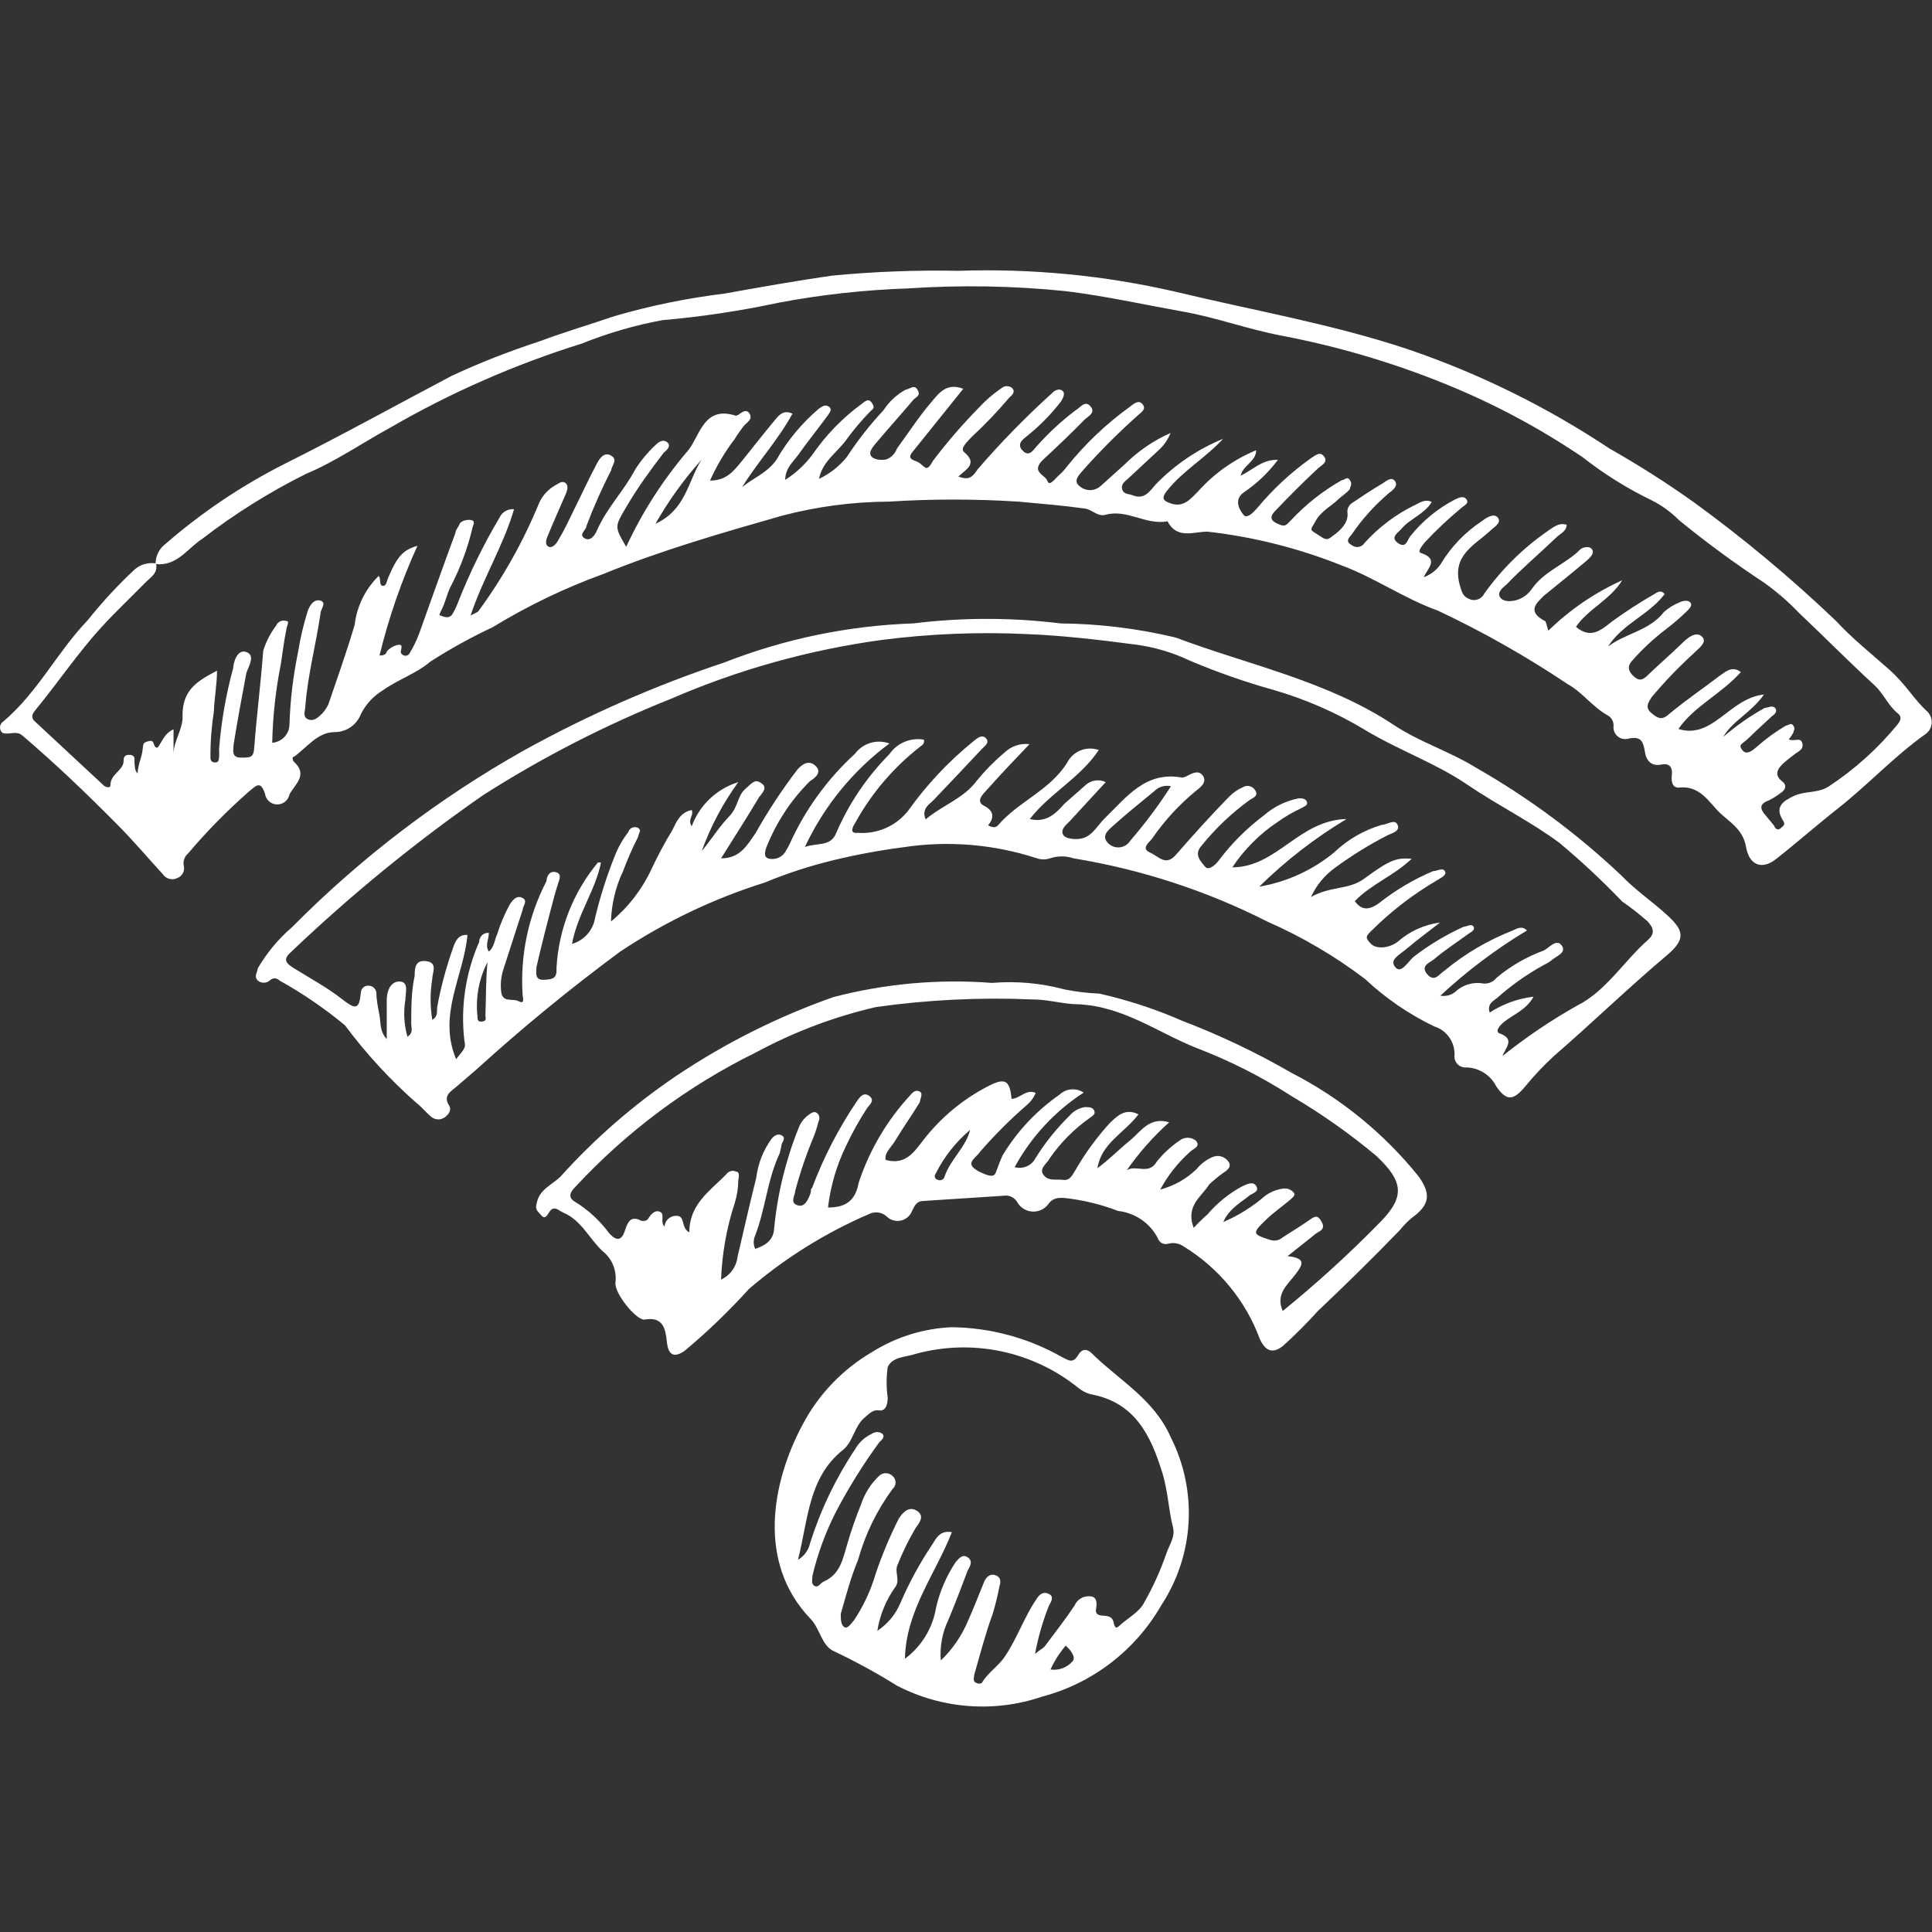 <svg xmlns="http://www.w3.org/2000/svg" width="56" height="56" viewBox="0 0 56 56">
  <rect x="0" y="0" width="56" height="56" fill="#333333" stroke="none"/>
  <g fill="#FFFFFF" transform="translate(0 7)">
    <path d="M4.51,9.35 C4.506,9.128 4.606,8.917 4.78,8.78 C5.844,7.853 7.02,7.064 8.28,6.43 C9.9,5.62 11.49,4.74 13.1,3.89 C13.929,3.506 14.781,3.172 15.65,2.89 C16.37,2.62 17.09,2.41 17.82,2.16 C18.861,1.858 19.924,1.641 21,1.51 C22,1.33 23.07,1.14 24.11,0.99 C25.33,0.873 26.555,0.826 27.78,0.85 C29.901,0.777 32.022,0.982 34.09,1.46 C36.33,2 38.61,2.39 40.8,3.12 C42.866,3.823 44.833,4.791 46.65,6 C47.493,6.478 48.311,6.998 49.1,7.56 C50.548,8.614 51.925,9.763 53.22,11 C53.68,11.5 54.22,11.93 54.74,12.39 C55.26,12.85 55.46,13.26 55.88,13.64 C55.967,13.736 56.006,13.866 55.987,13.994 C55.968,14.122 55.892,14.234 55.78,14.3 C54.89,14.94 54.15,15.74 53.29,16.42 C52.68,16.9 52.09,17.42 51.48,17.9 C51.06,18.23 50.7,18.07 50.61,17.55 C50.52,17.03 50.13,16.83 49.84,16.55 C49.55,16.27 49.27,15.75 48.66,15.83 C48.45,15.83 48.44,15.62 48.46,15.44 C48.48,15.26 48.4,15.11 48.16,15.16 C47.92,15.21 47.73,15.11 47.68,14.8 C47.63,14.49 47.57,14.33 47.2,14.41 C47.09,14.441 46.972,14.415 46.886,14.341 C46.799,14.266 46.756,14.153 46.77,14.04 C46.776,13.91 46.706,13.789 46.59,13.73 C46.16,13.49 45.86,13.06 45.44,12.83 C44.242,12.027 42.985,11.315 41.68,10.7 C40.68,10.34 39.86,9.75 38.89,9.39 C37.643,8.891 36.335,8.561 35,8.41 C34.59,8.41 34.12,8.64 33.84,8.11 C33.22,8.23 32.67,7.75 32.05,7.92 C31.81,7.99 31.65,7.76 31.44,7.74 C30.8,7.65 30.16,7.6 29.52,7.54 C28.268,7.46 27.012,7.46 25.76,7.54 C24.713,7.545 23.672,7.683 22.66,7.95 C20.91,8.45 19.17,8.95 17.48,9.64 C16.365,10.045 15.293,10.561 14.28,11.18 C13.655,11.473 13.05,11.807 12.47,12.18 C12.09,12.51 11.53,12.7 11.08,13.02 C10.815,13.185 10.6,13.421 10.46,13.7 C10.339,14.014 10.037,14.222 9.7,14.22 C9.21,14.22 8.9,14.66 8.53,14.93 C8.46,14.93 8.47,15.04 8.53,15.09 C8.94,15.47 8.53,15.75 8.39,16.03 C8.354,16.203 8.199,16.324 8.022,16.317 C7.846,16.309 7.701,16.175 7.68,16 C7.55,15.63 7.44,15.76 7.23,15.93 C6.592,16.488 5.997,17.093 5.45,17.74 C5.343,17.831 5.297,17.974 5.33,18.11 C5.359,18.255 5.278,18.399 5.14,18.45 C4.992,18.524 4.813,18.477 4.72,18.34 C4.28,17.86 3.84,17.34 3.39,16.89 C2.51,16 1.61,15.14 0.65,14.32 C0.52,14.21 0.39,14.25 0.25,14.26 C0.11,14.27 0.05,14.26 0.01,14.15 C-0.018,14.059 0.019,13.96 0.1,13.91 C1.1,13.06 1.65,11.91 2.54,10.98 C2.96,10.454 3.417,9.959 3.91,9.5 C4.079,9.357 4.302,9.295 4.52,9.33 C4.59,9.61 4.37,9.73 4.22,9.88 C3.8,10.31 3.35,10.73 2.95,11.17 C2.27,11.91 1.7,12.76 1.06,13.54 C0.97,13.65 0.86,13.77 1.01,13.91 L3.01,15.77 C3.08,15.83 3.2,15.84 3.2,15.77 C3.2,15.44 3.53,15.36 3.58,15.1 C3.58,14.99 3.58,14.87 3.76,14.88 C3.94,14.89 3.89,15.02 3.9,15.12 C3.91,15.22 3.9,15.33 3.99,15.42 C3.99,15.19 4.1,14.98 4.13,14.76 C4.16,14.54 4.13,14.53 4.32,14.48 C4.51,14.43 4.42,14.69 4.57,14.67 C4.7,14.5 4.76,14.26 5.03,14.14 L5.03,14.86 C5.03,14.47 5.32,14.11 5.29,13.74 C5.29,12.99 5.72,12.74 6.29,12.44 C6.29,12.86 6.21,13.24 6.2,13.62 C6.132,14.053 6.098,14.491 6.1,14.93 C6.1,15 6.1,15.09 6.22,15.1 C6.34,15.11 6.34,15.03 6.35,14.95 C6.355,14.87 6.355,14.79 6.35,14.71 C6.413,13.916 6.55,13.129 6.76,12.36 C6.76,12.23 6.87,11.8 7.14,11.9 C7.41,12 7.21,12.3 7.14,12.51 C7.01,13.2 6.88,13.9 6.77,14.59 C6.77,14.72 6.69,14.96 6.98,14.96 C7.27,14.96 7.35,14.96 7.37,14.66 C7.44,13.73 7.56,12.79 7.63,11.86 C7.711,11.601 7.836,11.357 8,11.14 C8.047,11.021 8.179,10.959 8.3,11 C8.41,11 8.3,11.16 8.3,11.25 C8.23,11.58 8.19,11.93 8.14,12.25 C7.99,13.001 7.907,13.764 7.89,14.53 C8.169,14.509 8.386,14.279 8.39,14 C8.413,13.294 8.496,12.592 8.64,11.9 C8.704,11.497 8.797,11.099 8.92,10.71 C8.97,10.56 9.1,10.35 9.29,10.41 C9.48,10.47 9.29,10.66 9.29,10.78 C9.16,11.68 8.92,12.56 8.85,13.47 C8.85,13.6 8.76,13.78 8.93,13.85 C9.1,13.92 9.23,13.79 9.34,13.68 C9.414,13.6 9.475,13.509 9.52,13.41 C9.78,12.65 10.05,11.89 10.28,11.11 C10.344,10.57 10.591,10.069 10.98,9.69 C11.05,9.79 10.98,9.96 11.09,9.98 C11.2,10 11.21,9.84 11.25,9.75 C11.52,9.11 11.69,8.94 12.1,8.82 C11.635,9.843 11.267,10.908 11,12 C11.16,12 11.19,11.95 11.21,11.89 C11.23,11.83 11.45,11.68 11.58,11.69 C11.71,11.7 11.58,11.86 11.63,11.94 C11.68,12.02 11.81,12.04 11.87,11.94 C11.976,11.765 12.066,11.581 12.14,11.39 C12.5,10.39 12.85,9.39 13.2,8.45 C13.2,8.36 13.29,8.28 13.32,8.19 C13.35,8.1 13.56,8.04 13.68,8.08 C13.8,8.12 13.68,8.28 13.68,8.36 C13.547,8.904 13.352,9.43 13.1,9.93 C12.97,10.15 12.93,10.4 12.82,10.63 C12.71,10.86 12.72,10.82 12.82,10.86 C12.92,10.9 13.05,10.92 13.12,10.79 C13.183,10.682 13.237,10.568 13.28,10.45 C13.614,9.603 14.016,8.783 14.48,8 C14.555,7.839 14.723,7.743 14.9,7.76 C14.59,8.82 14,9.76 13.64,10.84 C13.78,10.77 13.84,10.75 13.87,10.71 C14.583,9.739 15.174,8.685 15.63,7.57 C15.728,7.36 15.889,7.185 16.09,7.07 C16.19,7.02 16.29,6.92 16.39,7 C16.49,7.08 16.44,7.23 16.39,7.34 C16.22,7.73 16.05,8.11 15.89,8.5 C15.84,8.61 15.78,8.77 15.89,8.84 C16,8.91 16.13,8.76 16.18,8.66 C16.35,8.38 16.49,8.08 16.63,7.79 C16.86,7.33 17.07,6.87 17.31,6.42 C17.39,6.27 17.52,6.09 17.72,6.21 C17.92,6.33 17.72,6.51 17.72,6.62 C17.45,7.146 17.21,7.687 17,8.24 C17,8.36 16.76,8.49 16.94,8.6 C17.12,8.71 17.25,8.5 17.31,8.36 C17.59,7.72 18.09,7.22 18.41,6.61 C18.576,6.35 18.774,6.111 19,5.9 C19.09,5.81 19.22,5.72 19.34,5.82 C19.46,5.92 19.34,6.04 19.24,6.12 C18.85,6.63 18.49,7.12 18.15,7.7 C17.81,8.28 17.81,8.26 18.15,8.85 C18.619,7.839 19.225,6.897 19.95,6.05 C20.3,5.61 20.4,4.75 21.33,5.05 C21.42,5.05 21.6,4.8 21.72,4.98 C21.84,5.16 21.63,5.25 21.54,5.37 C21.45,5.49 21.37,5.6 21.3,5.72 C21.014,6.094 20.773,6.5 20.58,6.93 C21.05,6.93 21.26,6.66 21.49,6.38 C21.72,6.1 22.09,5.62 22.4,5.25 C22.54,5.09 22.67,4.85 22.97,4.99 C22.55,5.76 21.97,6.38 21.51,7.12 C21.84,6.85 22.25,6.7 22.51,6.32 C22.829,5.763 23.242,5.266 23.73,4.85 C23.83,4.78 23.92,4.71 24.03,4.79 C24.14,4.87 24.03,4.98 23.98,5.06 C23.7,5.44 23.41,5.8 23.14,6.18 C22.99,6.39 22.76,6.57 22.76,6.91 C23.061,6.718 23.325,6.474 23.54,6.19 C23.937,5.61 24.431,5.102 25,4.69 C25.08,4.63 25.18,4.53 25.28,4.69 C25.38,4.85 25.28,4.86 25.22,4.93 C24.99,5.166 24.777,5.416 24.58,5.68 C24.31,6.09 23.84,6.35 23.74,6.88 C24.055,6.731 24.332,6.512 24.55,6.24 C24.863,5.76 25.218,5.308 25.61,4.89 C25.773,4.638 25.996,4.432 26.26,4.29 C26.36,4.29 26.49,4.13 26.59,4.29 C26.69,4.45 26.59,4.49 26.49,4.57 C26.12,5.01 25.73,5.44 25.36,5.88 C25.29,5.97 25.17,6.11 25.25,6.22 C25.33,6.33 25.53,6.34 25.68,6.32 C25.829,6.267 25.947,6.149 26,6 C26.33,5.55 26.63,5.08 27,4.65 C27.21,4.4 27.44,4.08 27.92,4.27 L26.53,6 C26.44,6.12 26.25,6.27 26.53,6.36 C26.81,6.45 26.82,6.77 27.04,6.36 C27.447,5.823 27.888,5.312 28.36,4.83 C28.56,4.611 28.785,4.416 29.03,4.25 C29.119,4.174 29.251,4.174 29.34,4.25 C29.44,4.36 29.34,4.45 29.25,4.53 C28.917,4.925 28.559,5.299 28.18,5.65 C28.06,5.78 27.82,5.99 27.94,6.1 C28.35,6.44 28.01,6.6 27.78,6.81 C28.09,6.94 28.2,6.81 28.34,6.6 C29.014,5.819 29.735,5.081 30.5,4.39 C30.57,4.31 30.71,4.25 30.8,4.33 C30.89,4.41 30.8,4.56 30.75,4.64 C30.483,4.987 30.178,5.302 29.84,5.58 C29.71,5.7 29.43,5.84 29.64,6.06 C29.85,6.28 29.97,6 30.09,5.89 C30.42,5.523 30.785,5.188 31.18,4.89 C31.32,4.81 31.45,4.59 31.61,4.78 C31.77,4.97 31.53,5.07 31.43,5.17 C31.05,5.56 30.65,5.94 30.25,6.31 C29.85,6.68 30.3,6.76 30.36,6.94 C30.42,7.12 30.59,6.86 30.7,6.77 C30.781,6.697 30.855,6.617 30.92,6.53 C31.449,5.87 32.065,5.285 32.75,4.79 C32.86,4.71 33,4.57 33.12,4.72 C33.24,4.87 33.06,4.96 32.97,5.05 C32.42,5.54 31.9,6.06 31.41,6.61 C31.31,6.74 31.08,6.92 31.29,7.09 C31.464,7.244 31.726,7.244 31.9,7.09 L32.6,6.46 C32.984,6.078 33.435,5.769 33.93,5.55 C33.848,5.755 33.717,5.936 33.55,6.08 L32.69,6.88 C32.6,6.96 32.48,7.04 32.53,7.19 C32.58,7.34 32.73,7.31 32.84,7.36 C33.18,7.49 33.33,7.23 33.5,7.04 C34.052,6.47 34.716,6.021 35.45,5.72 C34.95,6.27 34.29,6.64 33.83,7.22 C33.62,7.48 33.76,7.53 33.96,7.6 C34.32,7.71 34.52,7.45 34.73,7.24 C35.194,6.723 35.768,6.316 36.41,6.05 C36.41,6.38 36.04,6.47 35.96,6.79 C36.34,6.6 36.6,6.31 37.04,6.33 C36.763,6.701 36.425,7.023 36.04,7.28 C35.75,7.5 35.94,7.79 36.04,7.92 C36.14,8.05 36.32,7.86 36.43,7.74 C36.887,7.187 37.415,6.696 38,6.28 C38.11,6.22 38.25,6.07 38.37,6.22 C38.49,6.37 38.37,6.45 38.22,6.56 C37.8,6.95 37.39,7.36 36.99,7.78 C36.91,7.86 36.73,8.03 36.99,8.16 C37.25,8.29 37.26,8.24 37.42,8.08 C37.848,7.62 38.343,7.229 38.89,6.92 C38.97,6.92 39.05,6.79 39.13,6.92 C39.21,7.05 39.13,7.1 39.13,7.16 C39.13,7.22 38.87,7.39 38.75,7.51 C38.63,7.63 38.28,7.83 38.14,8.09 C38,8.35 37.94,8.34 38.14,8.46 C38.34,8.58 38.42,8.69 38.57,8.58 C38.72,8.47 39.08,8.23 39.06,7.89 C39.036,7.77 39.087,7.647 39.19,7.58 C39.47,7.39 39.76,7.2 40.06,7.02 C40.17,6.96 40.32,6.8 40.43,6.94 C40.54,7.08 40.37,7.21 40.25,7.3 C39.842,7.647 39.482,8.047 39.18,8.49 C39.12,8.57 38.97,8.69 39.18,8.8 C39.235,8.845 39.308,8.865 39.379,8.853 C39.449,8.842 39.512,8.801 39.55,8.74 C39.966,8.277 40.469,7.9 41.03,7.63 C41.17,7.56 41.32,7.46 41.5,7.55 C41.28,7.91 40.87,8.03 40.62,8.33 C40.53,8.44 40.28,8.57 40.52,8.74 C40.76,8.91 40.79,8.65 40.88,8.54 C41.231,8.1 41.67,7.739 42.17,7.48 C42.29,7.42 42.43,7.36 42.51,7.48 C42.59,7.6 42.42,7.66 42.35,7.73 C41.975,8.04 41.621,8.374 41.29,8.73 C41.22,8.83 41.07,8.99 41.19,9.03 C41.73,9.21 41.37,9.48 41.27,9.73 C41.469,9.658 41.641,9.525 41.76,9.35 C42.06,8.848 42.471,8.421 42.96,8.1 C43.09,8 43.31,7.86 43.42,8.01 C43.53,8.16 43.3,8.28 43.19,8.39 C42.73,8.81 42.08,9.1 42.31,9.95 C42.37,10.15 42.39,10.28 42.58,10.36 C42.743,10.439 42.939,10.372 43.02,10.21 C43.521,9.506 44.14,8.893 44.85,8.4 C45.02,8.29 45.17,8.14 45.41,8.21 C45.41,8.4 45.22,8.47 45.12,8.57 C44.64,9.03 44.12,9.47 43.68,9.93 C43.58,10.02 43.38,10.16 43.48,10.31 C43.58,10.46 43.83,10.44 44,10.38 C44.163,10.322 44.303,10.213 44.4,10.07 C44.76,9.55 45.4,9.34 45.8,8.93 C45.87,8.86 46.08,8.81 46.15,8.93 C46.22,9.05 46.08,9.17 45.98,9.26 C45.58,9.6 45.16,9.93 44.76,10.26 C44.53,10.48 44.26,10.72 44.76,10.99 C44.82,10.99 44.83,11.15 44.88,11.28 C45.503,10.672 46.227,10.178 47.02,9.82 C46.67,10.39 46.02,10.66 45.68,11.17 C46.11,11.53 46.4,11.27 46.73,11.01 C47.123,10.726 47.53,10.462 47.95,10.22 C48.05,10.16 48.15,10.09 48.25,10.22 C47.8,10.82 47.03,11.08 46.61,11.74 C47.12,11.35 47.8,11.29 48.23,10.74 C48.356,10.625 48.502,10.534 48.66,10.47 C48.78,10.41 48.93,10.38 49,10.47 C49.07,10.56 48.94,10.67 48.87,10.74 C48.689,10.914 48.499,11.077 48.3,11.23 C47.936,11.506 47.601,11.817 47.3,12.16 C47.16,12.32 47.2,12.46 47.35,12.6 C47.5,12.74 47.6,12.72 47.73,12.6 C48.06,12.28 48.4,11.99 48.73,11.67 C48.9,11.5 49.15,11.28 49.33,11.45 C49.51,11.62 49.22,11.8 49.08,11.95 C48.652,12.339 48.252,12.757 47.88,13.2 C47.77,13.37 47.67,13.51 47.88,13.68 C48.09,13.85 48.19,13.87 48.4,13.68 C48.87,13.29 49.4,12.93 49.87,12.57 C50.04,12.45 50.22,12.3 50.46,12.48 C49.9,13.11 49.09,13.48 48.65,14.13 C49.65,14.44 50.12,13.24 51.13,13.13 C50.76,13.66 50.22,13.89 49.95,14.36 C50.32,14.039 50.722,13.757 51.15,13.52 C51.24,13.52 51.37,13.43 51.45,13.52 C51.53,13.61 51.45,13.7 51.36,13.76 C51.14,13.97 50.92,14.16 50.71,14.37 C50.5,14.58 50.37,14.57 50.5,14.74 C50.63,14.91 50.81,14.74 50.93,14.64 C51.189,14.409 51.47,14.205 51.77,14.03 C51.84,14.03 51.91,13.93 51.98,14.03 C52.05,14.13 51.98,14.18 51.98,14.24 C51.941,14.306 51.898,14.37 51.85,14.43 C51.99,14.51 52.19,14.35 52.24,14.54 C52.29,14.73 52.12,14.78 52.02,14.86 C51.92,14.94 51.82,15.01 51.72,15.1 C51.62,15.19 51.35,15.42 51.66,15.65 C51.78,15.74 51.77,15.86 51.66,15.95 C51.539,16.046 51.408,16.13 51.27,16.2 C50.97,16.31 51.02,16.46 51.19,16.65 L51.43,16.94 C51.43,16.99 51.52,17.09 51.61,17.01 C51.7,16.93 51.76,16.9 51.68,16.78 C51.43,16.39 51.68,16.22 52,16.07 C52.32,15.92 52.68,16 53,15.8 C53.754,15.305 54.429,14.698 55,14 C55.09,13.89 55.14,13.77 55,13.67 C54.72,13.44 54.59,13.09 54.32,12.85 C53.58,12.17 52.88,11.46 52.15,10.77 C51.844,10.45 51.509,10.159 51.15,9.9 C50.293,9.336 49.465,8.729 48.67,8.08 C48.437,7.844 48.167,7.648 47.87,7.5 C47.161,7.156 46.49,6.737 45.87,6.25 C44.615,5.401 43.275,4.687 41.87,4.12 C40.346,3.503 38.765,3.037 37.15,2.73 C36.15,2.54 35.25,2.2 34.28,2.03 C33.16,1.83 32.04,1.58 30.9,1.44 C29.378,1.284 27.846,1.257 26.32,1.36 C25.068,1.402 23.821,1.539 22.59,1.77 C21.472,2.01 20.34,2.181 19.2,2.28 C18.399,2.428 17.615,2.656 16.86,2.96 C14.929,3.562 13.071,4.377 11.32,5.39 C10.5,5.84 9.7,6.39 8.86,6.74 C7.802,7.268 6.797,7.898 5.86,8.62 C5.44,8.89 5.13,9.42 4.51,9.35 Z M19,8.18 C19.88,7.78 19.94,6.95 20.33,6.33 C19.822,6.898 19.376,7.518 19,8.18 L19,8.18 Z"/>
    <path d="M26.47,11.07 C27.888,10.895 29.322,10.895 30.74,11.07 C31.865,11.081 32.986,11.218 34.08,11.48 C36.2,12.28 38.47,12.73 40.41,14.02 C41.15,14.51 42.02,14.78 42.78,15.25 C44.307,16.121 45.723,17.172 47,18.38 C47.41,18.81 47.91,19.14 48.35,19.55 C48.79,19.96 48.87,20.21 48.35,20.66 C47.22,21.61 46.14,22.66 45.04,23.61 C44.743,23.884 44.466,24.178 44.21,24.49 C43.86,24.91 43.67,24.92 43.37,24.49 C43.206,24.163 42.876,23.952 42.51,23.94 C42.413,23.95 42.316,23.915 42.248,23.845 C42.18,23.775 42.147,23.677 42.16,23.58 C42.173,23.202 41.931,22.862 41.57,22.75 C40.838,22.398 40.163,21.936 39.57,21.38 C38.699,20.717 37.752,20.16 36.75,19.72 C34.979,18.82 33.08,18.2 31.12,17.88 C30.896,17.805 30.654,17.805 30.43,17.88 C30.31,17.92 30.18,17.92 30.06,17.88 C28.807,17.469 27.474,17.359 26.17,17.56 C25.497,17.647 24.83,17.771 24.17,17.93 C23.487,18.094 22.819,18.311 22.17,18.58 C20.686,19.046 19.276,19.72 17.98,20.58 C16.533,21.649 15.141,22.79 13.81,24 L13.24,24.49 C13.07,24.64 12.83,24.75 13.02,25.05 C13.09,25.16 13.02,25.29 12.9,25.38 C12.785,25.468 12.625,25.468 12.51,25.38 C12.35,25.25 12.22,25.08 12.06,24.96 C11.297,24.287 10.607,23.536 10,22.72 C9.408,22.229 8.772,21.794 8.1,21.42 C8.064,21.381 8.013,21.358 7.96,21.358 C7.907,21.358 7.856,21.381 7.82,21.42 C7.719,21.506 7.571,21.506 7.47,21.42 C7.35,21.3 7.47,21.17 7.47,21.07 C7.735,20.617 8.072,20.212 8.47,19.87 C10.456,17.865 12.711,16.145 15.17,14.76 C17.03,13.729 18.982,12.872 21,12.2 C22.746,11.516 24.596,11.134 26.47,11.07 Z M17.71,19.71 C18.207,19.3 18.607,18.784 18.88,18.2 C19.062,17.809 19.265,17.428 19.49,17.06 C19.6,16.83 19.72,16.54 20.05,16.48 C20.12,16.64 19.92,16.75 20.05,16.95 C20.276,16.336 20.775,15.863 21.4,15.67 C20.954,16.283 20.597,16.956 20.34,17.67 C20.62,17.33 20.85,16.96 21.13,16.67 C21.41,16.38 21.36,16.09 21.6,15.87 C21.84,15.65 21.9,15.58 22.08,15.71 C22.26,15.84 22.08,16 22,16.11 C21.65,16.7 21.28,17.27 20.9,17.88 C21.46,17.88 21.66,17.49 21.9,17.15 C22.26,16.509 22.664,15.894 23.11,15.31 C23.26,15.14 23.45,15.02 23.64,15.2 C23.83,15.38 23.64,15.54 23.48,15.64 C22.958,16.157 22.543,16.772 22.26,17.45 C22.2,17.58 22.1,17.82 22.26,17.88 C22.464,17.942 22.683,17.85 22.78,17.66 C22.82,17.595 22.857,17.529 22.89,17.46 C23.336,16.471 23.979,15.583 24.78,14.85 C25.01,14.539 25.417,14.417 25.78,14.55 C24.728,15.332 23.886,16.363 23.33,17.55 C23.7,17.42 24.08,17.55 24.24,17.14 C24.606,16.29 25.129,15.517 25.78,14.86 C26.002,14.536 26.393,14.371 26.78,14.44 C26.798,14.511 26.765,14.585 26.7,14.62 C25.917,15.224 25.266,15.983 24.79,16.85 C24.72,16.96 24.6,17.17 24.87,17.14 C25.435,17.182 25.983,16.938 26.33,16.49 C26.864,15.742 27.496,15.069 28.21,14.49 C28.31,14.41 28.46,14.27 28.58,14.4 C28.7,14.53 28.53,14.63 28.46,14.71 C28,15.2 27.52,15.71 27.07,16.18 C26.95,16.31 26.7,16.43 26.83,16.75 C27.33,16.33 27.93,16.15 28.32,15.62 C28.558,15.329 28.822,15.061 29.11,14.82 C29.303,14.63 29.571,14.538 29.84,14.57 C29.42,15.01 29,15.45 28.6,15.9 C28.48,16.03 28.27,16.23 28.53,16.36 C28.79,16.49 28.84,16.69 28.64,16.92 C28.76,16.99 28.86,17 28.93,16.92 C29.52,16.23 30.42,15.92 30.93,15.11 C31.1,14.773 31.494,14.614 31.85,14.74 C31.3,15.56 30.43,15.99 29.85,16.74 C30.33,16.86 30.61,16.57 30.85,16.3 L31.45,15.77 C31.609,15.614 31.849,15.574 32.05,15.67 L31,16.81 C30.9,16.91 30.76,17.02 30.8,17.16 C30.84,17.3 31.05,17.32 31.21,17.32 C31.63,17.32 31.78,16.95 32.03,16.71 C32.66,16.1 33.21,15.34 34.27,15.54 C34.319,15.531 34.366,15.514 34.41,15.49 C34.56,15.41 34.75,15.31 34.87,15.49 C34.99,15.67 34.8,15.82 34.67,15.92 C34.184,16.318 33.756,16.782 33.4,17.3 C33.32,17.41 33.06,17.59 33.33,17.71 C33.6,17.83 33.79,18.12 34.09,17.77 C34.59,17.2 35.09,16.64 35.64,16.08 C35.75,15.971 35.879,15.883 36.02,15.82 C36.082,15.781 36.157,15.77 36.227,15.789 C36.297,15.808 36.356,15.855 36.39,15.92 C36.48,16.08 36.32,16.12 36.22,16.19 C35.7,16.567 35.233,17.01 34.83,17.51 C34.58,17.78 34.83,17.99 34.93,18.12 C35.03,18.25 35.23,18.07 35.32,17.95 C35.695,17.45 36.14,17.005 36.64,16.63 C36.925,16.382 37.27,16.214 37.64,16.14 C37.74,16.14 37.84,16.14 37.88,16.24 C37.92,16.34 37.81,16.37 37.73,16.42 C37.488,16.532 37.257,16.665 37.04,16.82 C36.517,17.168 36.068,17.617 35.72,18.14 C37.01,18.14 37.65,16.77 39.03,16.74 C38.112,17.291 37.263,17.949 36.5,18.7 C37.302,18.564 38.054,18.219 38.68,17.7 C39.067,17.331 39.537,17.061 40.05,16.91 C40.2,16.91 40.43,16.72 40.51,16.91 C40.59,17.1 40.34,17.15 40.22,17.21 C39.689,17.483 39.181,17.797 38.7,18.15 C38.397,18.367 38.155,18.66 38,19 C38.56,18.68 39.09,18.8 39.54,18.47 C40.34,17.88 40.49,17.87 40.92,17.89 C40.41,18.38 39.74,18.63 39.27,19.12 C39.49,19.43 39.73,19.35 39.97,19.18 C40.448,18.8 40.977,18.487 41.54,18.25 C41.66,18.25 41.81,18.14 41.88,18.25 C41.95,18.36 41.77,18.44 41.68,18.5 C40.968,18.913 40.312,19.418 39.73,20 C39.59,20.14 39.57,20.18 39.73,20.35 C39.89,20.52 40.25,20.49 40.51,20.3 C40.855,19.995 41.283,19.8 41.74,19.74 C41.37,20.03 41.08,20.24 40.81,20.47 C40.54,20.7 40.27,20.81 40.44,21.03 C40.61,21.25 40.81,20.87 40.98,20.73 C41.428,20.385 41.915,20.093 42.43,19.86 C42.52,19.86 42.65,19.76 42.71,19.86 C42.77,19.96 42.63,20.02 42.56,20.07 C42.22,20.32 41.86,20.55 41.56,20.81 C41.44,20.9 41.16,21 41.37,21.24 C41.58,21.48 41.71,21.24 41.85,21.15 C42.449,20.652 43.124,20.253 43.85,19.97 C43.96,19.92 44.11,19.82 44.26,19.97 C43.36,20.511 42.519,21.145 41.75,21.86 C41.903,21.888 42.06,21.848 42.18,21.75 C42.401,21.54 42.711,21.451 43.01,21.51 C43.154,21.517 43.292,21.454 43.38,21.34 C43.787,20.999 44.251,20.732 44.75,20.55 C44.91,20.47 45.12,20.19 45.27,20.41 C45.42,20.63 45.08,20.72 44.94,20.86 C44.874,20.906 44.803,20.946 44.73,20.98 C44.249,21.246 43.8,21.565 43.39,21.93 C43.27,22.02 43.1,22.11 43.18,22.35 C43.562,22.1 43.997,21.943 44.45,21.89 C44.24,22.27 43.89,22.39 43.61,22.61 C43.49,22.7 43.32,22.89 43.46,22.95 C43.93,23.12 43.64,23.36 43.55,23.61 C44.229,23.066 44.952,22.577 45.71,22.15 C46.55,21.73 47.06,20.87 47.76,20.25 C47.99,20.05 47.92,19.89 47.76,19.71 C47.525,19.503 47.278,19.309 47.02,19.13 C46.445,18.53 45.838,17.963 45.2,17.43 C44.35,16.8 43.39,16.33 42.51,15.73 C41.63,15.13 40.51,14.73 39.57,14.16 C38.741,13.66 37.85,13.27 36.92,13 C36.093,12.769 35.281,12.485 34.49,12.15 C33.985,11.91 33.445,11.751 32.89,11.68 C31.89,11.55 30.81,11.42 29.78,11.38 C28.368,11.312 26.952,11.369 25.55,11.55 C23.452,11.837 21.403,12.409 19.46,13.25 C17.556,14.01 15.728,14.947 14,16.05 C12.026,17.424 10.16,18.949 8.42,20.61 C8.21,20.8 8.28,20.91 8.48,21.04 C8.96,21.34 9.48,21.62 9.9,21.95 C10.32,22.28 10.41,22.26 10.46,21.77 C10.462,21.712 10.489,21.658 10.532,21.621 C10.576,21.583 10.633,21.564 10.69,21.57 C10.806,21.575 10.9,21.665 10.91,21.78 C10.91,21.99 10.96,22.22 11,22.43 C11.04,22.64 11,22.89 11.21,23.12 L11.21,22 C11.21,21.72 11.32,21.44 11.59,21.45 C11.86,21.46 11.75,21.79 11.75,21.98 C11.69,22.337 11.711,22.702 11.81,23.05 C11.99,22.93 11.92,22.8 11.92,22.68 C11.92,22.21 11.92,21.74 12.02,21.28 C12.02,21.09 12.02,20.81 12.36,20.86 C12.7,20.91 12.53,21.19 12.53,21.37 C12.465,21.764 12.465,22.166 12.53,22.56 C12.7,22.46 12.66,22.32 12.67,22.2 C12.777,21.615 12.931,21.04 13.13,20.48 C13.2,20.27 13.29,20.08 13.55,20.1 C13.44,21.3 12.68,22.41 13.22,23.7 C13.49,23.37 13.5,23.37 13.46,23.16 C13.346,22.185 13.495,21.198 13.89,20.3 C13.89,20.18 13.98,20.03 14.17,20.04 C14.17,20.22 14.05,20.41 14.17,20.58 C14.33,20.45 14.33,20.25 14.41,20.08 C14.504,19.778 14.628,19.487 14.78,19.21 C14.87,19.07 14.99,18.94 15.15,19.03 C15.31,19.12 15.15,19.26 15.15,19.37 C14.97,19.93 14.78,20.5 14.6,21.07 C14.522,21.294 14.498,21.534 14.53,21.77 C14.58,22.07 14.86,21.93 15.03,22.02 C15.2,22.11 15.17,21.96 15.15,21.86 C15.07,20.711 15.309,19.562 15.84,18.54 C15.84,18.42 15.92,18.23 16.11,18.28 C16.3,18.33 16.21,18.5 16.17,18.63 C16.13,18.76 16.08,18.92 16.04,19.08 C15.87,19.72 15.7,20.37 15.55,21.03 C15.55,21.17 15.48,21.41 15.76,21.4 C16.04,21.39 16.15,21.35 16.13,21.05 C16.194,19.931 16.615,18.863 17.33,18 L17.42,18 C17.26,18.81 16.74,19.49 16.58,20.36 C16.932,20.259 17.194,19.962 17.25,19.6 C17.396,18.99 17.587,18.392 17.82,17.81 C17.916,17.563 18.048,17.33 18.21,17.12 C18.227,17.061 18.269,17.013 18.326,16.99 C18.382,16.966 18.447,16.97 18.5,17 C18.61,17.08 18.5,17.16 18.5,17.25 C18.334,17.575 18.187,17.908 18.06,18.25 C17.843,18.707 17.724,19.204 17.71,19.71 Z M33.94,15.79 C33.767,15.75 33.585,15.803 33.46,15.93 C33.06,16.26 32.66,16.58 32.27,16.93 C32.14,17.05 31.91,17.22 32.11,17.43 C32.197,17.524 32.322,17.573 32.45,17.561 C32.577,17.549 32.692,17.479 32.76,17.37 C33.19,16.872 33.585,16.344 33.94,15.79 Z M14.13,20.89 C13.881,21.374 13.78,21.92 13.84,22.46 C13.84,22.54 13.84,22.63 13.98,22.61 C14.12,22.59 14.07,22.5 14.07,22.43 C14.09,21.92 14.08,21.4 14.13,20.89 L14.13,20.89 Z"/>
    <path d="M28.75,21.49 C29.459,21.431 30.173,21.495 30.86,21.68 C31.19,21.746 31.524,21.786 31.86,21.8 C32.687,21.985 33.494,22.249 34.27,22.59 C35.365,23.008 36.425,23.513 37.44,24.1 C38.863,24.831 40.117,25.853 41.12,27.1 C41.49,27.62 41.44,27.93 40.91,28.31 C40.79,28.413 40.68,28.527 40.58,28.65 C39.8,29.46 39,30.24 38.19,31.01 C37.874,31.36 37.54,31.694 37.19,32.01 C36.89,32.25 36.68,32.16 36.52,31.82 C36.107,30.7 35.328,29.753 34.31,29.13 C34.18,29.037 34.014,29.007 33.86,29.05 C33.799,29.069 33.733,29.062 33.677,29.032 C33.62,29.002 33.578,28.951 33.56,28.89 C33.333,28.451 32.901,28.155 32.41,28.1 C31.899,27.904 31.364,27.777 30.82,27.72 C30.68,27.72 30.53,27.72 30.41,27.87 C30.311,28.025 30.139,28.119 29.955,28.119 C29.771,28.119 29.599,28.025 29.5,27.87 C29.423,27.714 29.251,27.628 29.08,27.66 L26.77,27.81 C26.58,27.81 26.52,27.93 26.44,28.09 C26.389,28.235 26.267,28.344 26.117,28.378 C25.967,28.413 25.81,28.368 25.7,28.26 C25.561,28.132 25.358,28.104 25.19,28.19 C23.927,28.733 22.754,29.465 21.71,30.36 C21.132,30.999 20.511,31.597 19.85,32.15 C19.54,32.37 19.37,32.28 19.33,31.9 C19.29,31.52 19.23,31.15 18.67,31.25 C18.42,31.25 17.79,30.46 17.84,30.17 C17.882,29.821 17.738,29.475 17.46,29.26 C17.07,28.89 16.85,28.37 16.33,28.15 C16.19,28.09 16.05,27.91 15.91,28.15 C15.77,28.39 15.72,28.25 15.62,28.15 C15.52,28.05 15.53,27.98 15.56,27.86 C15.64,27.47 16.01,27.34 16.25,27.1 C17.247,25.994 18.375,25.013 19.61,24.18 C21.024,23.231 22.553,22.465 24.16,21.9 C25.657,21.51 27.208,21.371 28.75,21.49 L28.75,21.49 Z M34.6,28.59 C34.726,28.452 34.859,28.322 35,28.2 C35.28,27.87 35.619,27.595 36,27.39 C36.13,27.33 36.33,27.22 36.42,27.39 C36.51,27.56 36.27,27.59 36.18,27.68 C36.09,27.77 35.61,28.03 35.46,28.42 C35.896,28.233 36.301,27.98 36.66,27.67 C36.82,27.549 37.01,27.473 37.21,27.45 C37.321,27.439 37.43,27.484 37.5,27.57 C37.57,27.65 37.44,27.73 37.38,27.79 C37.14,27.99 36.88,28.17 36.66,28.39 C36.29,28.75 36.31,28.78 36.82,28.94 C36.936,28.979 37.064,28.957 37.16,28.88 C37.4,28.72 37.64,28.58 37.87,28.42 C38.1,28.26 38.18,28.18 38.31,28.42 C38.44,28.66 38.21,28.69 38.11,28.78 C38.01,28.87 37.63,29.16 37.32,29.41 C37.87,29.47 37.77,29.65 37.54,29.95 C37.31,30.25 36.97,30.51 37.18,31 C38.168,30.198 39.11,29.34 40,28.43 C40.74,27.68 40.67,27.24 39.9,26.51 C39.132,25.867 38.313,25.289 37.45,24.78 C36.581,24.219 35.656,23.75 34.69,23.38 C33.56,22.93 32.56,22.17 31.26,22.11 C30.84,22.11 30.39,21.97 29.95,21.97 C28.426,21.903 26.9,21.977 25.39,22.19 C24.187,22.468 23.027,22.905 21.94,23.49 C19.953,24.463 18.163,25.796 16.66,27.42 C16.51,27.57 16.47,27.72 16.66,27.83 C17.05,28.069 17.39,28.381 17.66,28.75 C17.88,28.99 18.02,28.95 18.11,28.68 C18.2,28.41 18.28,28.22 18.6,28.39 C18.7,28.39 18.74,28.39 18.79,28.32 C18.84,28.25 18.95,28.06 19.12,28.12 C19.29,28.18 19.12,28.42 19.26,28.55 C19.276,28.374 19.423,28.239 19.6,28.24 C19.88,28.24 19.72,28.58 19.98,28.72 C19.98,27.9 20.58,27.52 21.05,27.04 C21.113,26.945 21.237,26.911 21.34,26.96 C21.44,26.96 21.42,27.12 21.4,27.21 C21.398,27.43 21.365,27.649 21.3,27.86 C21.063,28.581 20.929,29.332 20.9,30.09 C21.166,29.966 21.348,29.712 21.38,29.42 C21.56,28.66 21.73,27.89 21.92,27.14 C21.97,26.728 22.125,26.335 22.37,26 C22.45,25.91 22.55,25.85 22.66,25.91 C22.77,25.97 22.71,26.06 22.66,26.15 C22.645,26.244 22.625,26.338 22.6,26.43 C22.24,27.19 22.19,28.03 21.89,28.81 C21.832,28.934 21.832,29.076 21.89,29.2 C22.18,29.1 22.42,28.96 22.44,28.6 C22.536,27.601 22.775,26.621 23.15,25.69 C23.21,25.531 23.318,25.394 23.46,25.3 C23.54,25.24 23.63,25.19 23.72,25.3 C23.761,25.367 23.761,25.453 23.72,25.52 C23.685,25.67 23.639,25.817 23.58,25.96 C23.368,26.467 23.191,26.988 23.05,27.52 C23.05,27.64 22.89,27.85 23.1,27.93 C23.31,28.01 23.4,27.81 23.47,27.65 C23.54,27.49 23.47,27.5 23.54,27.43 C23.871,26.549 24.304,25.71 24.83,24.93 C24.92,24.8 25.03,24.64 25.2,24.77 C25.37,24.9 25.2,25.02 25.12,25.14 C24.9,25.48 24.703,25.834 24.53,26.2 C24.253,26.766 24.073,27.374 24,28 C24.5,28 24.79,27.82 24.89,27.28 C25.2,26.34 25.708,25.477 26.38,24.75 C26.46,24.65 26.55,24.58 26.66,24.64 C26.77,24.7 26.66,24.87 26.66,24.95 C26.43,25.33 26.17,25.69 25.95,26.06 C25.84,26.25 25.63,26.41 25.67,26.62 C26.24,26.78 26.49,26.4 26.76,26.05 C27.258,25.406 27.889,24.877 28.61,24.5 C29.12,24.23 29.27,24.29 29.32,24.85 C29.56,24.85 29.75,24.55 30.02,24.68 C29.959,24.825 29.863,24.952 29.74,25.05 C29.271,25.459 28.829,25.901 28.42,26.37 C28.27,26.6 27.87,26.74 28.49,27.01 C28.88,27.18 28.84,27.01 28.92,26.84 C28.961,26.721 29.007,26.604 29.06,26.49 C29.48,25.794 30.042,25.194 30.71,24.73 C30.9,24.548 31.192,24.523 31.41,24.67 C30.574,25.213 29.887,25.955 29.41,26.83 C29.652,26.899 29.909,26.786 30.02,26.56 C30.298,26.116 30.627,25.707 31,25.34 C31.113,25.208 31.269,25.12 31.44,25.09 C31.56,25.09 31.68,25.09 31.72,25.2 C31.76,25.31 31.65,25.35 31.58,25.41 C31.132,25.726 30.743,26.119 30.43,26.57 C30.35,26.73 30.1,26.87 30.25,27.06 C30.4,27.25 30.62,27.17 30.82,27.2 C31.02,27.23 31.09,27.04 31.17,26.92 C31.452,26.428 31.788,25.969 32.17,25.55 C32.39,25.34 32.62,25.11 33,25.3 C32.59,25.84 31.92,26.14 31.81,26.86 C32.15,26.61 32.43,26.32 32.75,26.06 C33.07,25.8 33.31,25.36 33.89,25.53 C33.427,25.944 33.015,26.411 32.66,26.92 C32.93,26.75 33.3,27.07 33.53,26.67 C33.718,26.435 33.941,26.229 34.19,26.06 C34.328,25.951 34.522,25.951 34.66,26.06 C34.82,26.24 34.58,26.29 34.48,26.4 C34.136,26.708 33.849,27.074 33.63,27.48 C34.029,27.375 34.395,27.169 34.69,26.88 C34.81,26.732 34.965,26.615 35.14,26.54 C35.303,26.467 35.494,26.517 35.6,26.66 C35.71,26.8 35.6,26.91 35.45,27 C35.31,27.102 35.177,27.212 35.05,27.33 C34.85,27.67 34.35,27.94 34.6,28.59 L34.6,28.59 Z M28.12,25.75 C27.704,26.101 27.363,26.533 27.12,27.02 C27.094,27.051 27.087,27.093 27.102,27.131 C27.116,27.168 27.15,27.195 27.19,27.2 C27.228,27.216 27.272,27.214 27.308,27.194 C27.345,27.175 27.371,27.141 27.38,27.1 C27.55,26.6 28,26.25 28.12,25.75 Z"/>
    <path d="M27.59,31.47 C28.713,31.484 29.814,31.783 30.79,32.34 C30.95,32.41 31.09,32.55 31.25,32.28 C31.41,32.01 31.59,32.16 31.7,32.28 C32.48,33.03 33.46,33.58 33.93,34.65 C34.722,36.207 34.619,38.07 33.66,39.53 C32.907,40.841 31.661,41.795 30.2,42.18 C28.815,42.65 27.298,42.534 26,41.86 C25.41,41.492 24.799,41.158 24.17,40.86 C23.82,40.71 23.77,40.21 23.5,39.93 C21.91,38.28 22.39,35.93 23.26,34.3 C23.718,33.428 24.411,32.7 25.26,32.2 C25.959,31.757 26.763,31.505 27.59,31.47 L27.59,31.47 Z M30,40.94 C30.17,40.8 30.25,40.77 30.29,40.71 C30.58,40.32 30.88,39.94 31.15,39.53 C31.226,39.358 31.403,39.254 31.59,39.27 C31.8,39.27 31.8,39.48 31.77,39.63 C31.74,39.78 31.83,39.82 31.95,39.83 C32.07,39.84 32.24,39.83 32.28,40.03 C32.32,40.23 32.38,40.19 32.47,40.1 C32.71,39.89 33.04,39.71 33.17,39.44 C33.422,38.997 33.633,38.532 33.8,38.05 C33.88,37.8 34.07,37.56 34,37.27 C33.87,36.76 33.86,36.27 33.7,35.72 C33.36,34.61 32.9,33.64 31.6,33.41 C31.48,33.374 31.368,33.317 31.27,33.24 C29.949,32.167 28.193,31.795 26.55,32.24 C26.26,32.34 25.86,32.32 25.73,32.63 C25.689,32.922 25.689,33.218 25.73,33.51 C25.73,33.77 25.64,33.91 25.47,33.88 C25.3,33.85 25.17,34 25.05,34.1 C24.76,34.35 24.73,34.79 24.43,35.03 C23.43,35.83 23.43,37.03 23.13,38.21 C23.309,38.107 23.437,37.932 23.48,37.73 C23.786,36.763 24.227,35.844 24.79,35 C24.9,34.807 25.068,34.653 25.27,34.56 C25.362,34.492 25.488,34.492 25.58,34.56 C25.65,34.65 25.58,34.72 25.49,34.8 C25.012,35.454 24.584,36.142 24.21,36.86 C23.921,37.436 23.699,38.043 23.55,38.67 C23.55,38.77 23.5,38.91 23.61,38.97 C23.72,39.03 23.78,38.88 23.88,38.84 C24.36,38.63 24.43,38.18 24.56,37.75 C24.674,37.36 24.807,36.976 24.96,36.6 C25.063,36.288 25.242,36.006 25.48,35.78 C25.589,35.675 25.761,35.675 25.87,35.78 C25.926,35.827 25.958,35.897 25.958,35.97 C25.958,36.043 25.926,36.113 25.87,36.16 C25.414,36.78 25.075,37.478 24.87,38.22 C24.66,38.72 24.53,39.22 24.37,39.78 C24.37,39.93 24.37,40.09 24.47,40.16 C24.57,40.23 24.67,40.05 24.75,39.97 C25.028,39.555 25.24,39.1 25.38,38.62 C25.566,38.072 25.79,37.537 26.05,37.02 C26.19,36.8 26.37,36.65 26.59,36.8 C26.81,36.95 26.64,37.15 26.54,37.29 C26.339,37.629 26.165,37.983 26.02,38.35 C25.91,38.57 26.12,38.81 25.93,39.03 C25.672,39.4 25.501,39.824 25.43,40.27 C25.729,40.073 25.962,39.791 26.1,39.46 C26.355,38.87 26.663,38.304 27.02,37.77 C27.14,37.58 27.25,37.35 27.59,37.41 C27.12,38.62 26.26,39.68 26.23,41.08 C26.708,40.724 27.031,40.198 27.13,39.61 C27.236,39.135 27.43,38.684 27.7,38.28 C27.78,38.19 27.89,38.03 28.05,38.14 C28.21,38.25 28.12,38.39 28.05,38.52 C27.87,39 27.67,39.52 27.49,39.95 C27.313,40.317 27.237,40.724 27.27,41.13 C27.604,40.81 27.869,40.426 28.05,40 C28.22,39.62 28.37,39.23 28.53,38.84 C28.59,38.71 28.7,38.6 28.86,38.66 C29.02,38.72 29.01,38.86 28.97,38.98 C28.917,39.253 28.851,39.524 28.77,39.79 C28.56,40.36 28.41,40.95 28.24,41.54 C28.24,41.61 28.18,41.74 28.3,41.78 C28.35,41.809 28.41,41.809 28.46,41.78 C28.63,41.48 28.94,41.3 29.13,41.01 C29.48,40.49 29.68,39.89 30.03,39.37 C30.12,39.22 30.23,39.12 30.4,39.2 C30.57,39.28 30.46,39.44 30.4,39.55 C30.223,40 30.089,40.465 30,40.94 Z M30.44,41.39 C30.689,41.43 30.94,41.335 31.1,41.14 C31.18,41.03 31.04,40.83 30.89,40.7 C30.712,40.908 30.564,41.141 30.45,41.39 L30.44,41.39 Z"/>
  </g>
</svg>
